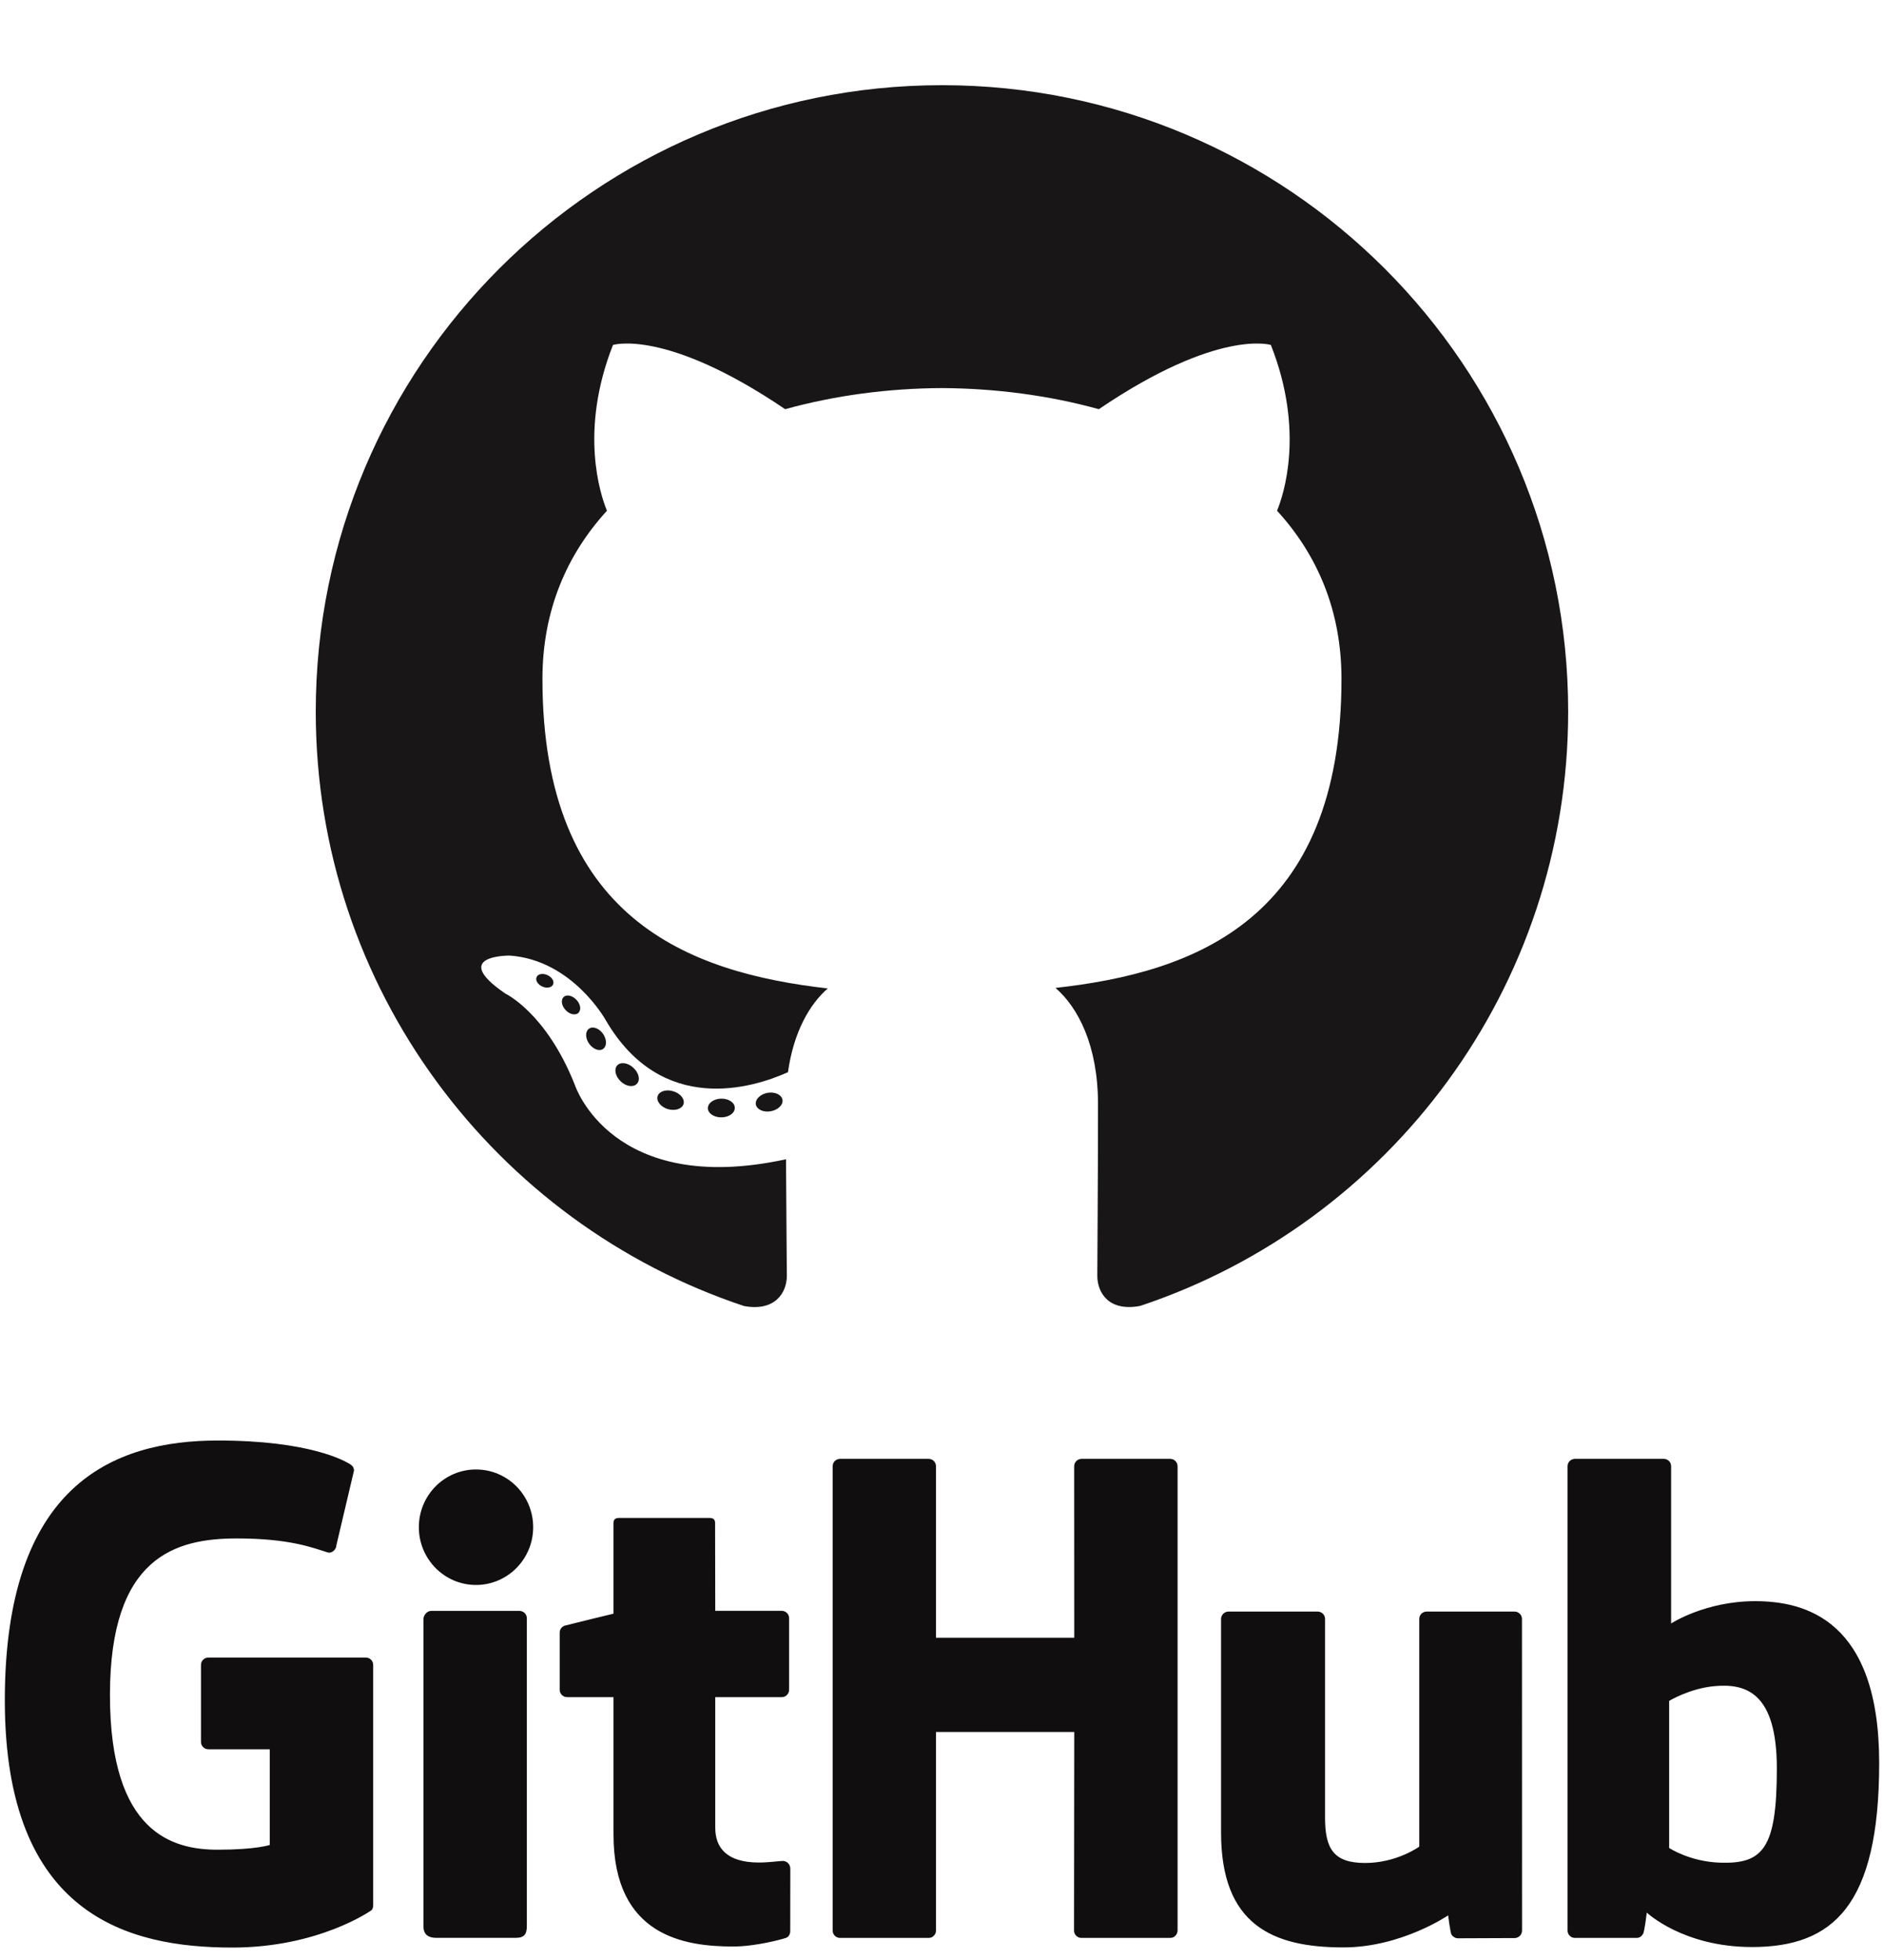 <svg width="25" height="26" viewBox="0 0 25 26" fill="none" xmlns="http://www.w3.org/2000/svg">
<g clip-path="url(#clip0_410_121)">
<path fill-rule="evenodd" clip-rule="evenodd" d="M12.5 1.13C7.912 1.13 4.19 4.85 4.19 9.44C4.19 13.111 6.571 16.226 9.873 17.325C10.288 17.401 10.441 17.144 10.441 16.925C10.441 16.727 10.433 16.072 10.43 15.378C8.118 15.88 7.63 14.397 7.63 14.397C7.252 13.437 6.707 13.181 6.707 13.181C5.953 12.666 6.764 12.676 6.764 12.676C7.598 12.735 8.038 13.533 8.038 13.533C8.779 14.803 9.982 14.436 10.456 14.223C10.531 13.686 10.746 13.319 10.984 13.112C9.138 12.902 7.198 12.189 7.198 9.005C7.198 8.098 7.522 7.357 8.054 6.775C7.968 6.566 7.683 5.72 8.134 4.576C8.134 4.576 8.832 4.353 10.419 5.428C11.083 5.244 11.794 5.151 12.5 5.148C13.206 5.152 13.917 5.244 14.581 5.428C16.167 4.353 16.864 4.576 16.864 4.576C17.316 5.72 17.032 6.566 16.946 6.775C17.479 7.357 17.801 8.098 17.801 9.006C17.801 12.197 15.857 12.9 14.006 13.105C14.305 13.363 14.57 13.869 14.57 14.644C14.57 15.756 14.561 16.651 14.561 16.924C14.561 17.145 14.71 17.404 15.131 17.323C18.431 16.223 20.809 13.109 20.809 9.439C20.81 4.851 17.089 1.13 12.5 1.13Z" fill="#181616"/>
<path d="M7.338 13.061C7.319 13.102 7.254 13.114 7.195 13.086C7.135 13.059 7.101 13.003 7.121 12.961C7.138 12.919 7.204 12.907 7.264 12.935C7.325 12.963 7.359 13.019 7.338 13.061ZM7.675 13.437C7.635 13.473 7.557 13.456 7.505 13.398C7.45 13.34 7.44 13.262 7.48 13.225C7.521 13.188 7.596 13.206 7.65 13.264C7.705 13.322 7.716 13.399 7.674 13.436L7.675 13.437ZM8.002 13.915C7.951 13.95 7.868 13.917 7.816 13.843C7.765 13.769 7.765 13.681 7.817 13.645C7.869 13.61 7.951 13.642 8.003 13.715C8.054 13.79 8.054 13.879 8.002 13.915ZM8.451 14.377C8.405 14.427 8.308 14.414 8.237 14.345C8.165 14.278 8.145 14.183 8.19 14.133C8.236 14.083 8.334 14.097 8.405 14.165C8.478 14.232 8.5 14.327 8.451 14.377ZM9.07 14.646C9.05 14.711 8.957 14.74 8.863 14.713C8.768 14.684 8.707 14.608 8.726 14.542C8.745 14.477 8.84 14.446 8.934 14.476C9.028 14.504 9.09 14.579 9.07 14.646ZM9.75 14.695C9.753 14.764 9.673 14.821 9.574 14.822C9.475 14.824 9.394 14.769 9.393 14.701C9.393 14.632 9.471 14.576 9.57 14.574C9.669 14.572 9.75 14.627 9.75 14.695ZM10.383 14.588C10.395 14.655 10.326 14.723 10.228 14.741C10.132 14.759 10.043 14.718 10.03 14.652C10.018 14.583 10.088 14.515 10.184 14.497C10.283 14.48 10.37 14.52 10.383 14.588Z" fill="#181616"/>
<path d="M4.854 21.988H2.765C2.739 21.988 2.714 21.998 2.696 22.016C2.677 22.035 2.667 22.059 2.667 22.085V23.107C2.667 23.133 2.677 23.158 2.696 23.176C2.714 23.195 2.739 23.205 2.765 23.205H3.58V24.474C3.58 24.474 3.397 24.537 2.89 24.537C2.293 24.537 1.459 24.319 1.459 22.485C1.459 20.65 2.328 20.408 3.143 20.408C3.849 20.408 4.153 20.533 4.347 20.593C4.408 20.611 4.464 20.55 4.464 20.497L4.697 19.509C4.698 19.494 4.694 19.48 4.688 19.466C4.681 19.453 4.672 19.442 4.66 19.433C4.581 19.377 4.102 19.109 2.891 19.109C1.495 19.109 0.064 19.702 0.064 22.556C0.064 25.41 1.703 25.835 3.083 25.835C4.227 25.835 4.92 25.346 4.92 25.346C4.949 25.33 4.952 25.29 4.952 25.272V22.085C4.952 22.059 4.942 22.034 4.923 22.016C4.905 21.998 4.88 21.988 4.854 21.988ZM15.528 19.352H14.351C14.339 19.353 14.326 19.355 14.314 19.36C14.302 19.365 14.291 19.372 14.283 19.381C14.273 19.391 14.266 19.401 14.261 19.413C14.257 19.425 14.254 19.438 14.254 19.451L14.255 21.725H12.42V19.451C12.42 19.438 12.418 19.425 12.413 19.413C12.408 19.401 12.401 19.391 12.392 19.381C12.383 19.372 12.372 19.365 12.361 19.36C12.349 19.355 12.336 19.353 12.323 19.352H11.146C11.133 19.353 11.121 19.355 11.109 19.36C11.097 19.365 11.086 19.372 11.077 19.381C11.068 19.391 11.061 19.401 11.056 19.413C11.052 19.425 11.049 19.438 11.049 19.451V25.609C11.049 25.663 11.093 25.707 11.146 25.707H12.323C12.336 25.707 12.349 25.704 12.361 25.7C12.372 25.695 12.383 25.687 12.392 25.678C12.401 25.669 12.408 25.658 12.413 25.646C12.418 25.634 12.42 25.622 12.42 25.609V22.975H14.255L14.252 25.609C14.252 25.663 14.295 25.707 14.349 25.707H15.528C15.541 25.707 15.554 25.704 15.566 25.7C15.578 25.695 15.588 25.687 15.597 25.678C15.606 25.669 15.614 25.658 15.618 25.646C15.623 25.634 15.626 25.622 15.626 25.609V19.451C15.626 19.396 15.582 19.352 15.528 19.352ZM6.316 19.493C5.898 19.493 5.558 19.835 5.558 20.259C5.558 20.682 5.898 21.025 6.316 21.025C6.735 21.025 7.075 20.682 7.075 20.259C7.075 19.835 6.735 19.493 6.316 19.493ZM6.894 21.369H5.721C5.667 21.369 5.619 21.425 5.619 21.479V25.551C5.619 25.671 5.693 25.706 5.79 25.706H6.846C6.963 25.706 6.991 25.649 6.991 25.549V24.31V21.467C6.991 21.454 6.988 21.442 6.984 21.43C6.979 21.418 6.972 21.407 6.963 21.398C6.954 21.389 6.943 21.382 6.931 21.377C6.919 21.372 6.906 21.369 6.894 21.369ZM20.098 21.378H18.93C18.917 21.378 18.904 21.381 18.893 21.386C18.881 21.391 18.87 21.398 18.861 21.407C18.852 21.417 18.845 21.427 18.84 21.439C18.835 21.451 18.833 21.464 18.833 21.477V24.496C18.833 24.496 18.536 24.713 18.115 24.713C17.694 24.713 17.583 24.522 17.583 24.11V21.477C17.583 21.464 17.58 21.451 17.576 21.439C17.571 21.427 17.564 21.416 17.555 21.407C17.546 21.398 17.535 21.391 17.523 21.386C17.511 21.381 17.498 21.378 17.486 21.378H16.3C16.275 21.378 16.25 21.389 16.232 21.407C16.213 21.426 16.203 21.451 16.203 21.477V24.309C16.203 25.534 16.886 25.833 17.825 25.833C18.595 25.833 19.216 25.408 19.216 25.408C19.216 25.408 19.245 25.632 19.259 25.659C19.273 25.685 19.307 25.712 19.345 25.712L20.099 25.709C20.112 25.709 20.125 25.706 20.136 25.701C20.148 25.696 20.159 25.689 20.168 25.68C20.177 25.67 20.184 25.66 20.189 25.648C20.194 25.636 20.197 25.623 20.197 25.61L20.196 21.476C20.196 21.45 20.186 21.425 20.167 21.407C20.149 21.389 20.124 21.378 20.098 21.378L20.098 21.378ZM23.29 21.24C22.627 21.24 22.175 21.536 22.175 21.536V19.451C22.175 19.438 22.173 19.425 22.168 19.413C22.163 19.401 22.156 19.39 22.147 19.381C22.138 19.372 22.127 19.365 22.116 19.36C22.104 19.355 22.091 19.352 22.078 19.352H20.898C20.886 19.352 20.873 19.355 20.861 19.36C20.849 19.365 20.838 19.372 20.829 19.381C20.82 19.39 20.813 19.401 20.808 19.413C20.803 19.425 20.801 19.438 20.801 19.451V25.609C20.801 25.622 20.803 25.634 20.808 25.646C20.813 25.658 20.82 25.669 20.829 25.678C20.838 25.687 20.849 25.695 20.861 25.7C20.873 25.704 20.886 25.707 20.898 25.707H21.717C21.754 25.707 21.782 25.688 21.802 25.655C21.823 25.622 21.852 25.371 21.852 25.371C21.852 25.371 22.334 25.828 23.248 25.828C24.32 25.828 24.936 25.284 24.936 23.386C24.936 21.488 23.953 21.24 23.29 21.24L23.29 21.24ZM22.829 24.709C22.424 24.697 22.149 24.514 22.149 24.514V22.563C22.149 22.563 22.42 22.397 22.753 22.367C23.173 22.329 23.578 22.457 23.578 23.46C23.578 24.518 23.396 24.727 22.829 24.709L22.829 24.709ZM10.39 24.686C10.338 24.686 10.207 24.707 10.071 24.707C9.638 24.707 9.491 24.506 9.491 24.245V22.513H10.373C10.386 22.513 10.399 22.511 10.411 22.506C10.423 22.501 10.434 22.494 10.443 22.484C10.452 22.475 10.459 22.464 10.464 22.452C10.469 22.441 10.471 22.428 10.471 22.415V21.466C10.471 21.453 10.469 21.441 10.464 21.429C10.459 21.417 10.452 21.406 10.443 21.397C10.434 21.388 10.423 21.381 10.411 21.376C10.399 21.371 10.386 21.368 10.373 21.368H9.491L9.489 20.202C9.489 20.158 9.466 20.136 9.415 20.136H8.212C8.166 20.136 8.141 20.157 8.141 20.201V21.406C8.141 21.406 7.538 21.552 7.497 21.564C7.477 21.57 7.459 21.582 7.446 21.599C7.434 21.616 7.427 21.636 7.427 21.657V22.415C7.427 22.427 7.429 22.44 7.434 22.452C7.439 22.464 7.446 22.475 7.455 22.484C7.464 22.493 7.475 22.5 7.486 22.505C7.498 22.51 7.511 22.513 7.524 22.513H8.141V24.335C8.141 25.688 9.09 25.821 9.73 25.821C10.023 25.821 10.373 25.727 10.431 25.706C10.466 25.693 10.486 25.657 10.486 25.617L10.487 24.784C10.486 24.759 10.476 24.734 10.458 24.716C10.44 24.697 10.415 24.687 10.389 24.686L10.39 24.686Z" fill="#100E0F"/>
</g>
<defs>
<clipPath id="clip0_410_121">
<rect width="25" height="25" fill="white" transform="translate(0 0.835)"/>
</clipPath>
</defs>
</svg>
